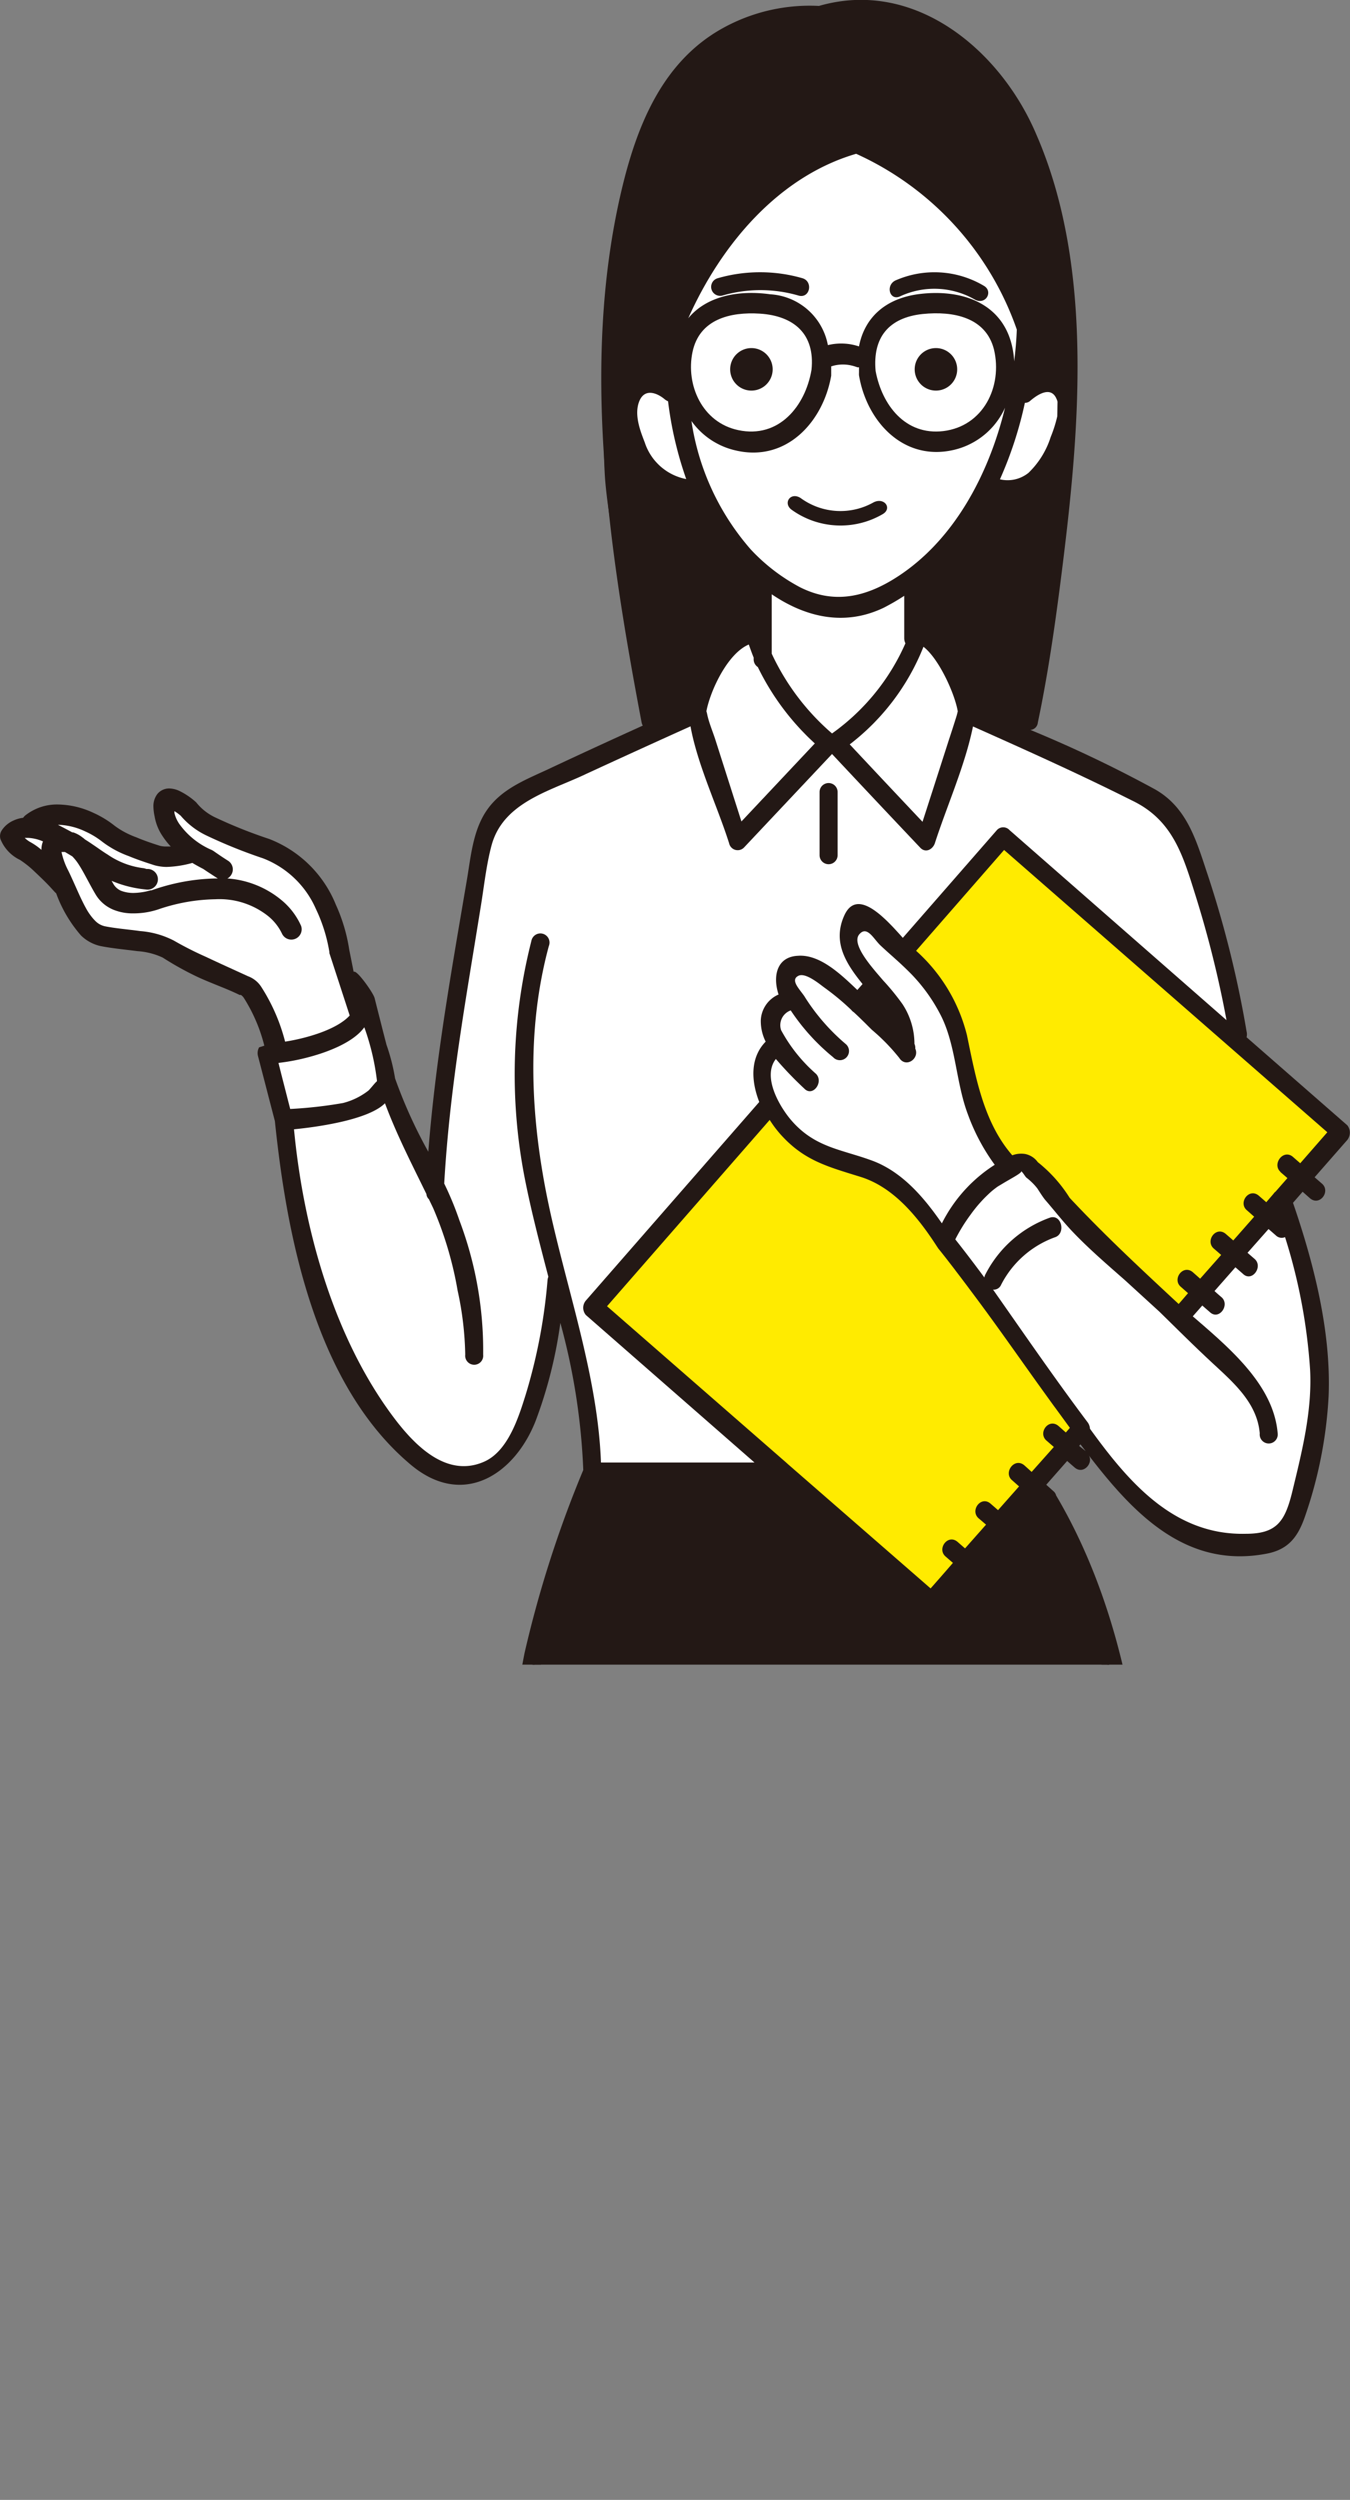 <svg xmlns="http://www.w3.org/2000/svg" viewBox="0 0 113.69 210.5"><rect x="0" y="0" width="113.69" height="210.5" fill="#808080" stroke="none"/><defs><style>.cls-3{fill:#231815}.cls-5{fill:#fff}</style><clipPath id="clip-path" transform="translate(-21.66 -9.83)"><path fill="none" d="M0 0h149.89v150H0z"/></clipPath></defs><g id="レイヤー_2" data-name="レイヤー 2"><g clip-path="url(#clip-path)" id="Word"><path class="cls-3" d="M107.7 71.58s3-15.1 3.73-22.07 0-.44 0-.44l-.8-1.72s-1.45 4.81-5.93 3.72c0 0-3.07 6.39-6.1 7.2V63s3.56 1.63 4.79 6.8z" transform="translate(-21.66 -9.83)"/><path class="cls-3" d="M107.79 71.74l-4.49-1.86v-.06c-1.21-5-4.7-6.7-4.73-6.71h-.07v-4.92h.08c3-.79 6-7.07 6-7.14v-.08h.09c4.32 1 5.78-3.59 5.79-3.64l.09-.29.74 1.61c.13-1.24.2-1.86.24-2.16v-.18c0-.13.06-.12.11-.12s.07 0 .07.14a1.08 1.08 0 0 0 0 .22c0 .39-.1 1.22-.27 3-.66 6.89-3.69 21.93-3.72 22.08zm-4.3-2l4.13 1.71c.31-1.54 3.06-15.39 3.69-21.92v-.33l-.69-1.51c-.4 1-2.06 4.42-5.88 3.55-.39.78-3.19 6.29-6.06 7.15v4.57a10.26 10.26 0 0 1 4.81 6.75zM85.92 57.83v4.81s-4.37 1.54-4.92 3.81a18.23 18.23 0 0 1-1.3 3.71s-3.29 1.46-3.21.8S73 55.53 72.67 49.55s.25-19.18 1.27-22S78.62 13.28 84.34 12a59.07 59.07 0 0 1 7-1.34s9.73-.76 13.25 4.5 7.67 12.29 7.16 24.26v2.43l-3-.42s-1.25-8.75-7-14-8.6-5.63-8.6-5.63-14 7.45-15.71 19.17c0 0-2.9.63-2.8 2.73s1.72 7.08 5.74 7.18c.04-.03 2.81 5.23 5.54 6.95z" transform="translate(-21.66 -9.83)"/><path class="cls-3" d="M76.79 71.24a.49.49 0 0 1-.27-.06.24.24 0 0 1-.1-.23c0-.19-.38-2.06-.84-4.23-1-4.9-2.81-13.1-3-17.16-.3-5.78.23-19.13 1.28-22.1.06-.16.13-.35.2-.56 1.32-3.78 4.82-13.79 10.29-15a56.46 56.46 0 0 1 7-1.34c.09 0 9.83-.71 13.35 4.55 3.73 5.59 7.68 12.55 7.18 24.33V42l-3.18-.45v-.09c0-.09-1.32-8.78-7-13.95-5.32-4.86-8.16-5.53-8.5-5.6-.78.43-13.94 7.82-15.62 19.07V41h-.08s-2.8.62-2.71 2.6 1.58 7 5.63 7.07h.07v.06c0 .06 2.79 5.26 5.46 7h.06v4.95h-.08s-4.32 1.55-4.84 3.72a18.34 18.34 0 0 1-1.32 3.75 11.54 11.54 0 0 1-2.98 1.09zm15.76-60.51h-1.23a57.33 57.33 0 0 0-6.95 1.34C79 13.31 75.43 23.59 74.25 27c-.07.21-.14.4-.2.57-1 2.94-1.57 16.25-1.27 22 .22 4 2 12.22 3 17.12a40.18 40.18 0 0 1 .87 4.31c.13.17 1.54-.26 3-.91a17.77 17.77 0 0 0 1.28-3.65c.52-2.16 4.3-3.64 4.92-3.86v-4.66c-2.58-1.67-5.13-6.33-5.46-6.94-4.17-.15-5.7-5.38-5.79-7.28s2.3-2.7 2.78-2.85c.93-6.05 5.15-10.94 8.53-14a42.05 42.05 0 0 1 7.22-5.21c.12 0 2.94.43 8.67 5.66 5.42 5 6.89 13.07 7 14l2.74.39v-2.3c.5-11.71-3.43-18.63-7.15-24.19-2.63-4.02-9.12-4.47-11.84-4.47zm16.28 124.19a59.82 59.82 0 0 1 8.17 31.31s-.63 14.54-1.68 22.68-3.16 20.48-3.16 20.48H72s-5.74-27.77-6.22-37.24-.31-29.53 5.93-38.6h15.52l13.12 11.34z" transform="translate(-21.66 -9.83)"/><path class="cls-3" d="M112.21 209.5H71.92v-.09c-.06-.28-5.75-27.88-6.22-37.25-.24-4.67-1.07-28.49 5.95-38.68h15.62l13 11.26 8.51-10 .08.13a60.47 60.47 0 0 1 8.14 31.37c0 .15-.65 14.64-1.69 22.69s-3.14 20.36-3.16 20.49zm-40.1-.23H112c.2-1.17 2.15-12.72 3.14-20.38 1-8 1.68-22.52 1.69-22.67a60.45 60.45 0 0 0-8-31.1l-8.45 9.93-.09-.08-13.1-11.31H71.78c-6.93 10.16-6.11 33.84-5.87 38.49.45 9.08 5.83 35.35 6.2 37.12z" transform="translate(-21.66 -9.83)"/><path d="M71.44 119.91l28.37 24.51 12.78-14-11.67-16.88a20.13 20.13 0 0 0-5.27-4.79c-2.68-1.39-5.15-.9-6.89-3.11s-2.3-2.35-2.3-2.35zM97.5 89.76l8.87-9.28L134.6 105l-13.86 15.59s-11-10.49-13-12.82l-1.72.76s-2.19-6-2.91-8.48-2.8-8.37-5.61-10.29z" transform="translate(-21.66 -9.83)" fill="#ffeb00"/><path class="cls-3" d="M78.32 55.15a27.6 27.6 0 0 0 1.2 7 .77.77 0 1 0 1.48-.48 25.57 25.57 0 0 1-1.14-6.55.76.76 0 1 0-1.54.03zm26.53 10.4A57 57 0 0 0 106 55.12a.76.76 0 1 0-1.52 0 54.59 54.59 0 0 1-1.07 10c-.26 1.02 1.2 1.51 1.44.43zM21.7 80.49a3.3 3.3 0 0 0 1.63 1.74 8.14 8.14 0 0 1 1.25 1c.52.49 1.05 1 1.38 1.37l.35.38.08.07a11.21 11.21 0 0 0 2.09 3.55 3.42 3.42 0 0 0 1.64.89c1 .2 2.13.3 3.12.43a5.94 5.94 0 0 1 2.12.54 26.24 26.24 0 0 0 2.85 1.59c1.18.56 2.5 1 3.63 1.56h.11a.9.9 0 0 1 .26.27 13.75 13.75 0 0 1 1.71 4l-.44.14a1 1 0 0 0-.1.71c.48 1.83.95 3.67 1.43 5.5 1 9.72 3.42 22.22 11.45 28.94 4.4 3.69 8.75.8 10.51-3.7a37.8 37.8 0 0 0 2.08-8.25 54.77 54.77 0 0 1 1.93 12.39A95.55 95.55 0 0 0 65.84 149c-1.51 7.52-1.35 15.17-.56 22.77a367.57 367.57 0 0 0 5.86 37.64.79.79 0 0 0 .74.62h1.51q1.2 4.86 2.39 9.72c.26 1.09 1.7.54 1.45-.48-.76-3.08-1.51-6.16-2.27-9.24H90.6v9.49a.76.76 0 1 0 1.51 0V210h17q-1.12 4.64-2.27 9.26a.77.77 0 1 0 1.47.43q1.19-4.85 2.38-9.69h1.54a.79.79 0 0 0 .72-.64c.73-4.34 1.36-8.7 2-13 1.27-9.22 2.75-18.6 3.06-27.9.35-10.89-1.77-23.18-7.41-32.71a.68.68 0 0 0-.24-.37l-.59-.53 1.76-2 .62.54c.74.65 1.6-.36 1.21-1 3.71 4.82 8.14 9.56 14.94 8.27 1.83-.34 2.65-1.38 3.25-3.11a36.88 36.88 0 0 0 2-10.16c.22-5.42-1.24-11.16-3-16.28l.81-.93.61.54c.83.72 1.79-.59 1-1.24l-.6-.52 2.76-3.15a1 1 0 0 0 0-1.22l-8.49-7.42a1 1 0 0 0 0-.49 89.47 89.47 0 0 0-3.28-13.21c-.94-2.81-1.7-5.63-4.44-7.18a107.26 107.26 0 0 0-10.49-5 .67.67 0 0 0 .63-.61c.78-3.71 1.34-7.47 1.83-11.22 1.58-12.27 3.12-26.75-2-38.41C105.86 14 98.66 8 90.63 10.33a15.11 15.11 0 0 0-8.33 2c-5 2.89-7.09 8.34-8.34 13.7-3.38 14.54-1 30.19 1.73 44.62a1 1 0 0 0 .1.28q-3.8 1.72-7.58 3.49c-2.08 1-4.32 1.75-5.63 3.75-1.1 1.68-1.27 3.8-1.6 5.74-1.33 7.85-2.64 15.11-3.25 22.9a40.44 40.44 0 0 1-2.8-6.18 16.39 16.39 0 0 0-.72-2.82c-.34-1.31-.67-2.62-1-3.93-.11-.44-1.4-2.25-1.71-2.23h-.06l-.37-1.86A14.36 14.36 0 0 0 49.94 86a9.9 9.9 0 0 0-5.62-5.53 40 40 0 0 1-4.51-1.8 4.49 4.49 0 0 1-1.63-1.28l-.1-.09a6 6 0 0 0-1.31-.87 2.13 2.13 0 0 0-.86-.21 1.28 1.28 0 0 0-1 .47 1.68 1.68 0 0 0-.33 1.06 4.25 4.25 0 0 0 .1.82 4.2 4.2 0 0 0 .64 1.62 6.67 6.67 0 0 0 .72.92h-.4a2 2 0 0 1-.51-.06c-.5-.16-1.28-.41-2-.72a7.07 7.07 0 0 1-1.78-.94 8.44 8.44 0 0 0-1.81-1.11 7.3 7.3 0 0 0-3-.71 4.3 4.3 0 0 0-2.76.93 1 1 0 0 0-.17.19 2.66 2.66 0 0 0-.81.23 2.27 2.27 0 0 0-1 .84.89.89 0 0 0-.1.73zm89-39.26a2.24 2.24 0 0 0-1.09-.11.92.92 0 0 0 .05-.53 28.08 28.08 0 0 0-.9-3.35v-.09a.74.74 0 0 0-.27-.65c-2.75-7.37-8.73-13.67-16.31-16.12-.8-.26-1.16.84-.74 1.4-6.44 2.68-11.11 8.89-13.7 15.33a.83.83 0 0 0-.21.54c-.38 1-.71 2-1 3a1 1 0 0 0 0 .51 1.94 1.94 0 0 0-1.22.19c-1.52.76-1.53 2.9-1.31 4.33.51 3.41 2.53 6.12 6.17 6.34a19.56 19.56 0 0 0 3.52 5.31c.46.48.94.94 1.43 1.37v3.62c-2.6.46-5.07 4.06-5.42 6.86l-2.55 1.12a.66.66 0 0 0 0-.14c-2.56-13.5-4.74-28-2.14-41.65 1-5.3 2.62-11.13 7.37-14.27a14.66 14.66 0 0 1 8.88-2.15.76.76 0 0 0 .75-.32 13.33 13.33 0 0 1 9.17 1.93c7 4.47 8.79 13.94 9.32 21.61.13 1.97.2 3.94.22 5.92zm-16.86-.48zm13.76 29.43a.86.86 0 0 0 .19.78c-1.39-.6-2.77-1.19-4.14-1.8a10 10 0 0 0-.8-2.12c-.69-1.52-1.75-4.1-3.55-4.7v-3.4a22.19 22.19 0 0 0 5.82-7.22 4 4 0 0 0 4-.71 6.76 6.76 0 0 0 1.32-1.54 146.62 146.62 0 0 1-2.82 20.71zm21.88 38.33l.6.52-1 1.14a.73.73 0 0 0-.17.18l-.61.71-.62-.54c-.82-.72-1.79.59-1 1.23l.6.53-1.76 2-.62-.54c-.83-.72-1.79.59-1 1.24l.6.52-1.77 2-.61-.54c-.83-.71-1.79.6-1 1.24l.59.52c-.26.3-.52.61-.79.91l-.54-.5c-3-2.79-5.88-5.49-8.64-8.44a11.84 11.84 0 0 0-2.68-3A1.74 1.74 0 0 0 108 107a2.11 2.11 0 0 0-1.09.11c-2.43-2.79-3.09-6.62-3.82-10.12a14.1 14.1 0 0 0-4.28-7.1l7.41-8.49 27.22 23.77-2.28 2.61-.62-.54c-.81-.69-1.78.62-1.04 1.27zm-16.94 23.07l.11-.13.54.7v-.05zm-4 2.19l-.61-.55c-.83-.71-1.79.6-1.05 1.24l.6.53-1.77 2-.62-.54c-.82-.72-1.78.59-1 1.24l.61.52-1.77 2-.62-.54c-.82-.72-1.79.59-1 1.24l.6.52c-.62.72-1.25 1.44-1.88 2.15l-12-10.45-.12-.11-15.13-13.2 13.7-15.69a9.12 9.12 0 0 0 .87 1.17c2 2.26 4 2.76 6.79 3.63s4.83 3.39 6.42 5.85l.06.09.06.09c.48.59.94 1.19 1.41 1.8l.05.07q.69.9 1.38 1.83c2 2.66 3.88 5.37 5.82 8.07l.8 1.11c.14.19.27.38.41.56l1.16 1.59.05.07-.34.39-.61-.54c-.83-.72-1.79.59-1 1.24l.6.52zM72 134.7h15.14l12.27 10.72a.71.71 0 0 0 1.07 0l2.48-2.83.61.54c.82.72 1.79-.59 1-1.24l-.6-.52 1.77-2 .61.54c.83.71 1.79-.6 1-1.24l-.59-.52 1.76-2 .57.49c5.69 9.59 7.71 22 7.18 32.93-.62 12.94-2.66 26.05-4.83 38.83H72.46c-2.44-11.7-4.27-23.57-5.55-35.45-.84-7.83-1.16-15.67.4-23.43A90.79 90.79 0 0 1 72 134.7z" transform="translate(-21.66 -9.83)"/><path class="cls-5" d="M97.91 64a1 1 0 0 1-.1-.44V60a19 19 0 0 1-1.72 1c-3.35 1.61-6.64.77-9.44-1.13v5a20 20 0 0 0 5.08 6.72A18.39 18.39 0 0 0 97.91 64zm-4.69 8.51q3.06 3.27 6.13 6.52 1.11-3.44 2.21-6.87c.21-.63.41-1.26.61-1.89.12-.37.14-.55.15-.53-.23-1.42-1.55-4.41-2.89-5.45a19.33 19.33 0 0 1-6.21 8.22zm-6.7-37.9a5.26 5.26 0 0 1 4.86 4.28A4.72 4.72 0 0 1 94 39c.46-2.41 2.21-4.05 5.08-4.41 3.62-.45 7.15.78 7.87 4.67a8.11 8.11 0 0 1 .12 1c.11-.91.19-1.8.22-2.68a25.42 25.42 0 0 0-13.53-14.8c-6.56 1.92-11.38 7.67-14.14 13.85 1.54-1.88 4.26-2.39 6.9-2.02z" transform="translate(-21.66 -9.83)"/><path class="cls-5" d="M83.84 46.05c3.4.72 5.64-2 6.16-5.08.31-3-1.45-4.54-4.34-4.73-2.52-.16-5.1.47-5.68 3.23s.8 5.94 3.86 6.58zm11.56-4.98c.53 2.85 2.49 5.44 5.7 5.06 3.38-.41 5-3.76 4.27-6.86-.68-2.74-3.45-3.26-6-3-2.87.3-4.23 1.98-3.97 4.8z" transform="translate(-21.66 -9.83)"/><path class="cls-5" d="M102 47.71c-4.24 1-7.35-2.38-8-6.28a.49.49 0 0 1 0-.12.36.36 0 0 1 0-.11v-.44h-.13a3.79 3.79 0 0 0-.68-.19 3.16 3.16 0 0 0-1.53.11v.78c-.67 3.88-3.76 7.28-8 6.31a6.27 6.27 0 0 1-3.77-2.49 21.1 21.1 0 0 0 5 10.82A15.76 15.76 0 0 0 89 59.26c2.86 1.46 5.53.87 8.18-.83 4.78-3.07 7.73-8.57 9.12-14.27a6.3 6.3 0 0 1-4.3 3.55zM85.48 66a.78.78 0 0 1-.35-.7v-.1c-.15-.36-.28-.73-.41-1.1-1.8.76-3.25 3.91-3.57 5.62a2.73 2.73 0 0 1 .08.32c.15.68.44 1.36.65 2L84.1 79l6.18-6.57a21.31 21.31 0 0 1-4.8-6.43zm-6.03-15.83a31 31 0 0 1-1.53-6.55 1.28 1.28 0 0 1-.27-.16c-.6-.51-1.68-1-2.15.15s.11 2.57.46 3.48a4.59 4.59 0 0 0 3.49 3.08zm31.27-6.51a1 1 0 0 0-.08-.23c-.47-1.13-1.6-.38-2.22.15a.64.64 0 0 1-.45.17 32.54 32.54 0 0 1-2.1 6.44 2.8 2.8 0 0 0 2.41-.55 7.21 7.21 0 0 0 1.86-3 11.44 11.44 0 0 0 .56-1.76c.01-.39.01-.8.02-1.22zM98.74 98.13c.38.82-.78 1.67-1.35.78a16.65 16.65 0 0 0-2.31-2.37c-.5-.5-1-1-1.52-1.48a.7.7 0 0 1-.16-.13l-.06-.07A20.94 20.94 0 0 0 91.1 93c-.45-.33-1.61-1.31-2.21-1-.75.38.23 1.23.58 1.83a17.28 17.28 0 0 0 3.4 3.9.77.77 0 1 1-1.05 1.12 17.74 17.74 0 0 1-3.57-3.94 1.32 1.32 0 0 0-.81 1.66 13.19 13.19 0 0 0 2.94 3.68c.68.7-.29 2-1 1.23A30.29 30.29 0 0 1 87 99c-1.17 1.49.31 4 1.27 5.13 2 2.34 4.22 2.46 6.87 3.44 2.5.94 4.33 3.08 5.84 5.27a12.5 12.5 0 0 1 4.34-4.86l.11-.07a17 17 0 0 1-2.25-4.22c-1-2.63-1-5.64-2.19-8.16a14.34 14.34 0 0 0-3-4.09c-.7-.69-1.46-1.32-2.18-2-.57-.53-1.13-1.72-1.79-.93s.94 2.62 1.75 3.57c.16.18.28.33.36.41a20.27 20.27 0 0 1 1.54 1.9 6.11 6.11 0 0 1 1 3.34.78.78 0 0 1 .07.4zm14.49 31.43a1 1 0 0 1 .22.57c3.31 4.59 7.14 9 13.13 8.85 2.62 0 3.3-1.06 3.91-3.55.81-3.35 1.68-6.78 1.5-10.26a47.2 47.2 0 0 0-2.11-11.17.7.7 0 0 1-.78-.15l-.61-.53-1.77 2 .6.52c.74.65-.23 2-1 1.24l-.62-.54-1.76 2c.19.18.39.35.59.52.74.65-.22 2-1 1.24l-.62-.54-.8.91c3.13 2.7 6.82 5.8 7.15 9.86a.76.76 0 1 1-1.51 0c-.23-2.74-2.48-4.5-4.34-6.26-1.39-1.3-2.74-2.65-4.12-4l-2.9-2.65c-1.49-1.31-3-2.61-4.33-4-.83-.86-1.57-1.82-2.35-2.72-.16-.18-.41-.56-.69-1a5.14 5.14 0 0 0-.91-.9c-.11-.08-.31-.47-.46-.55.13.12-.93.66-1.48 1l-.47.28a6.51 6.51 0 0 0-.6.47 11.66 11.66 0 0 0-1.69 1.89 14.67 14.67 0 0 0-1.3 2.1c.84 1.06 1.65 2.13 2.45 3.21a.72.72 0 0 1 .09-.27 9.83 9.83 0 0 1 5.43-4.77c1-.32 1.35 1.35.43 1.65a8.24 8.24 0 0 0-4.54 4 .67.67 0 0 1-.68.41c2.61 3.72 5.19 7.48 7.94 11.14z" transform="translate(-21.66 -9.83)"/><path class="cls-5" d="M54.28 128.45c1.73 2.44 4.65 6 8.15 4.46 2-.88 2.89-3.69 3.49-5.61a46.06 46.06 0 0 0 1.85-9.66.94.94 0 0 1 .07-.3c-.73-2.8-1.46-5.59-2-8.36a45.56 45.56 0 0 1 .57-19.92.77.77 0 1 1 1.47.43c-1.94 7.18-1.53 14.65 0 21.85 1.49 7 4.13 14.37 4.39 21.64H85.2L71 120.56a.94.94 0 0 1 0-1.22l14.6-16.72c-.69-1.77-.78-3.73.54-5.08a3.88 3.88 0 0 1-.41-1.79 2.48 2.48 0 0 1 1.5-2.18 2 2 0 0 1-.08-.26c-.38-1.43 0-2.92 1.71-3 1.87-.14 3.66 1.61 5 2.88l.44-.5c-1.4-1.73-2.55-3.53-1.54-5.77 1.09-2.42 3.51.29 4.93 1.88l7.92-9.07a.72.72 0 0 1 1.07 0l18.27 16a90.24 90.24 0 0 0-2.57-10.37c-1.08-3.44-1.91-6.47-5.4-8.13C112.54 75 108.08 73 103.6 71c-.67 3.29-2.17 6.62-3.2 9.8-.17.55-.79.9-1.25.4q-3.72-3.93-7.42-7.88l-7.4 7.86a.74.74 0 0 1-1.27-.35c-1-3.15-2.65-6.56-3.25-9.84q-4.66 2.1-9.29 4.24c-2.89 1.3-6.52 2.32-7.46 5.77-.45 1.67-.63 3.45-.91 5.15-1.28 8-2.62 15.27-3.08 23.34a26.65 26.65 0 0 1 1.28 3.1 31 31 0 0 1 2 11.31.76.76 0 1 1-1.51 0 27.18 27.18 0 0 0-.64-5.39 30.65 30.65 0 0 0-2.06-6.95l-.36-.75a.66.66 0 0 1-.21-.44c-1.21-2.48-2.51-5-3.49-7.64-1.41 1.41-5.73 2-7.66 2.19.76 8.01 3.14 16.85 7.86 23.53z" transform="translate(-21.66 -9.83)"/><path class="cls-5" d="M46.1 103.21a37.39 37.39 0 0 0 4.44-.5 5.82 5.82 0 0 0 2.16-1.06c.13-.12.56-.67.7-.77a.38.38 0 0 0 0-.1 20.38 20.38 0 0 0-1.06-4.45c-1.25 1.75-5 2.76-7.23 3 .33 1.31.66 2.59.99 3.88zM27.41 83.14c.54 1.11 1 2.29 1.5 3.18a4.68 4.68 0 0 0 .77 1.05 1.64 1.64 0 0 0 .79.45c.86.18 2 .27 3 .41a7.41 7.41 0 0 1 2.83.8A28.84 28.84 0 0 0 39 90.4c1.14.54 2.43 1.12 3.54 1.63a2.26 2.26 0 0 1 1.13.91 15.71 15.71 0 0 1 2 4.6c1.78-.28 4.34-1 5.44-2.2l-1.71-5.25V90a13.43 13.43 0 0 0-1.14-3.64 8 8 0 0 0-4.46-4.26 42.36 42.36 0 0 1-4.8-1.94 6.52 6.52 0 0 1-2.12-1.64 4.05 4.05 0 0 0-.53-.39v.16a2.7 2.7 0 0 0 .47 1 6.5 6.5 0 0 0 2.69 2.12l.12.07.36.25c.22.15.53.36.88.58a.86.86 0 0 1 .26 1.19.84.84 0 0 1-.32.3 8 8 0 0 1 4.67 1.92 5.93 5.93 0 0 1 1.54 2.08.87.87 0 0 1-1.62.63A4.28 4.28 0 0 0 44.28 87a6.58 6.58 0 0 0-4.48-1.45 15.52 15.52 0 0 0-4.8.85 6.66 6.66 0 0 1-2.11.34 4.36 4.36 0 0 1-1.66-.3 3.13 3.13 0 0 1-1.51-1.28c-.53-.89-1-1.89-1.47-2.6a4.33 4.33 0 0 0-.5-.62l-.62-.37h-.29a6.09 6.09 0 0 0 .57 1.57z" transform="translate(-21.66 -9.83)"/><path class="cls-5" d="M27.75 79.92h.08a2.61 2.61 0 0 1 .77.42 1.73 1.73 0 0 1 .21.17c.77.48 1.45 1 1.92 1.28a6.75 6.75 0 0 0 2.23 1 6.83 6.83 0 0 0 .83.15L34 83h.06a.87.87 0 1 1-.1 1.73 9.74 9.74 0 0 1-2.9-.73c.05.1.11.19.16.28a1.36 1.36 0 0 0 .67.57 2.93 2.93 0 0 0 1 .17 5.63 5.63 0 0 0 1.1-.13l.35-.09h.08a17.13 17.13 0 0 1 5.35-1H40c-.58-.37-1.06-.69-1.22-.8-.33-.17-.64-.34-.92-.51a9 9 0 0 1-2.18.34 4 4 0 0 1-1-.14c-.53-.17-1.35-.43-2.17-.77a8.42 8.42 0 0 1-2.26-1.23 6.78 6.78 0 0 0-1.41-.85 5.7 5.7 0 0 0-2.24-.56h-.06c.36.19.79.41 1.21.64zm-3.6.78a5.53 5.53 0 0 1 1 .69 1.77 1.77 0 0 1 .13-.71 3.61 3.61 0 0 0-1.28-.3h-.26a2.28 2.28 0 0 0 .41.32z" transform="translate(-21.66 -9.83)"/><path class="cls-3" d="M102.27 40.93a1.79 1.79 0 1 1-1.79-1.79 1.79 1.79 0 0 1 1.79 1.79zm-17.33-1.79a1.79 1.79 0 1 1-1.79 1.79 1.79 1.79 0 0 1 1.79-1.79zm-2.85-5.88a12.91 12.91 0 0 1 7.16 0c.92.29.61 1.76-.37 1.45a11.46 11.46 0 0 0-6.36 0 .75.75 0 1 1-.43-1.45zm14.97.19a8.16 8.16 0 0 1 7.43.43c.85.46.2 1.68-.74 1.17a6.85 6.85 0 0 0-6.26-.28c-.9.45-1.28-.9-.43-1.32zM92.2 76.51v5.33a.76.76 0 1 1-1.52 0v-5.3a.76.76 0 1 1 1.52-.03zM96 53.12a7.05 7.05 0 0 1-7.65-.35c-.79-.55-.13-1.56.74-1a5.68 5.68 0 0 0 6.12.37c.91-.48 1.62.49.79.98z" transform="translate(-21.66 -9.83)"/></g></g></svg>